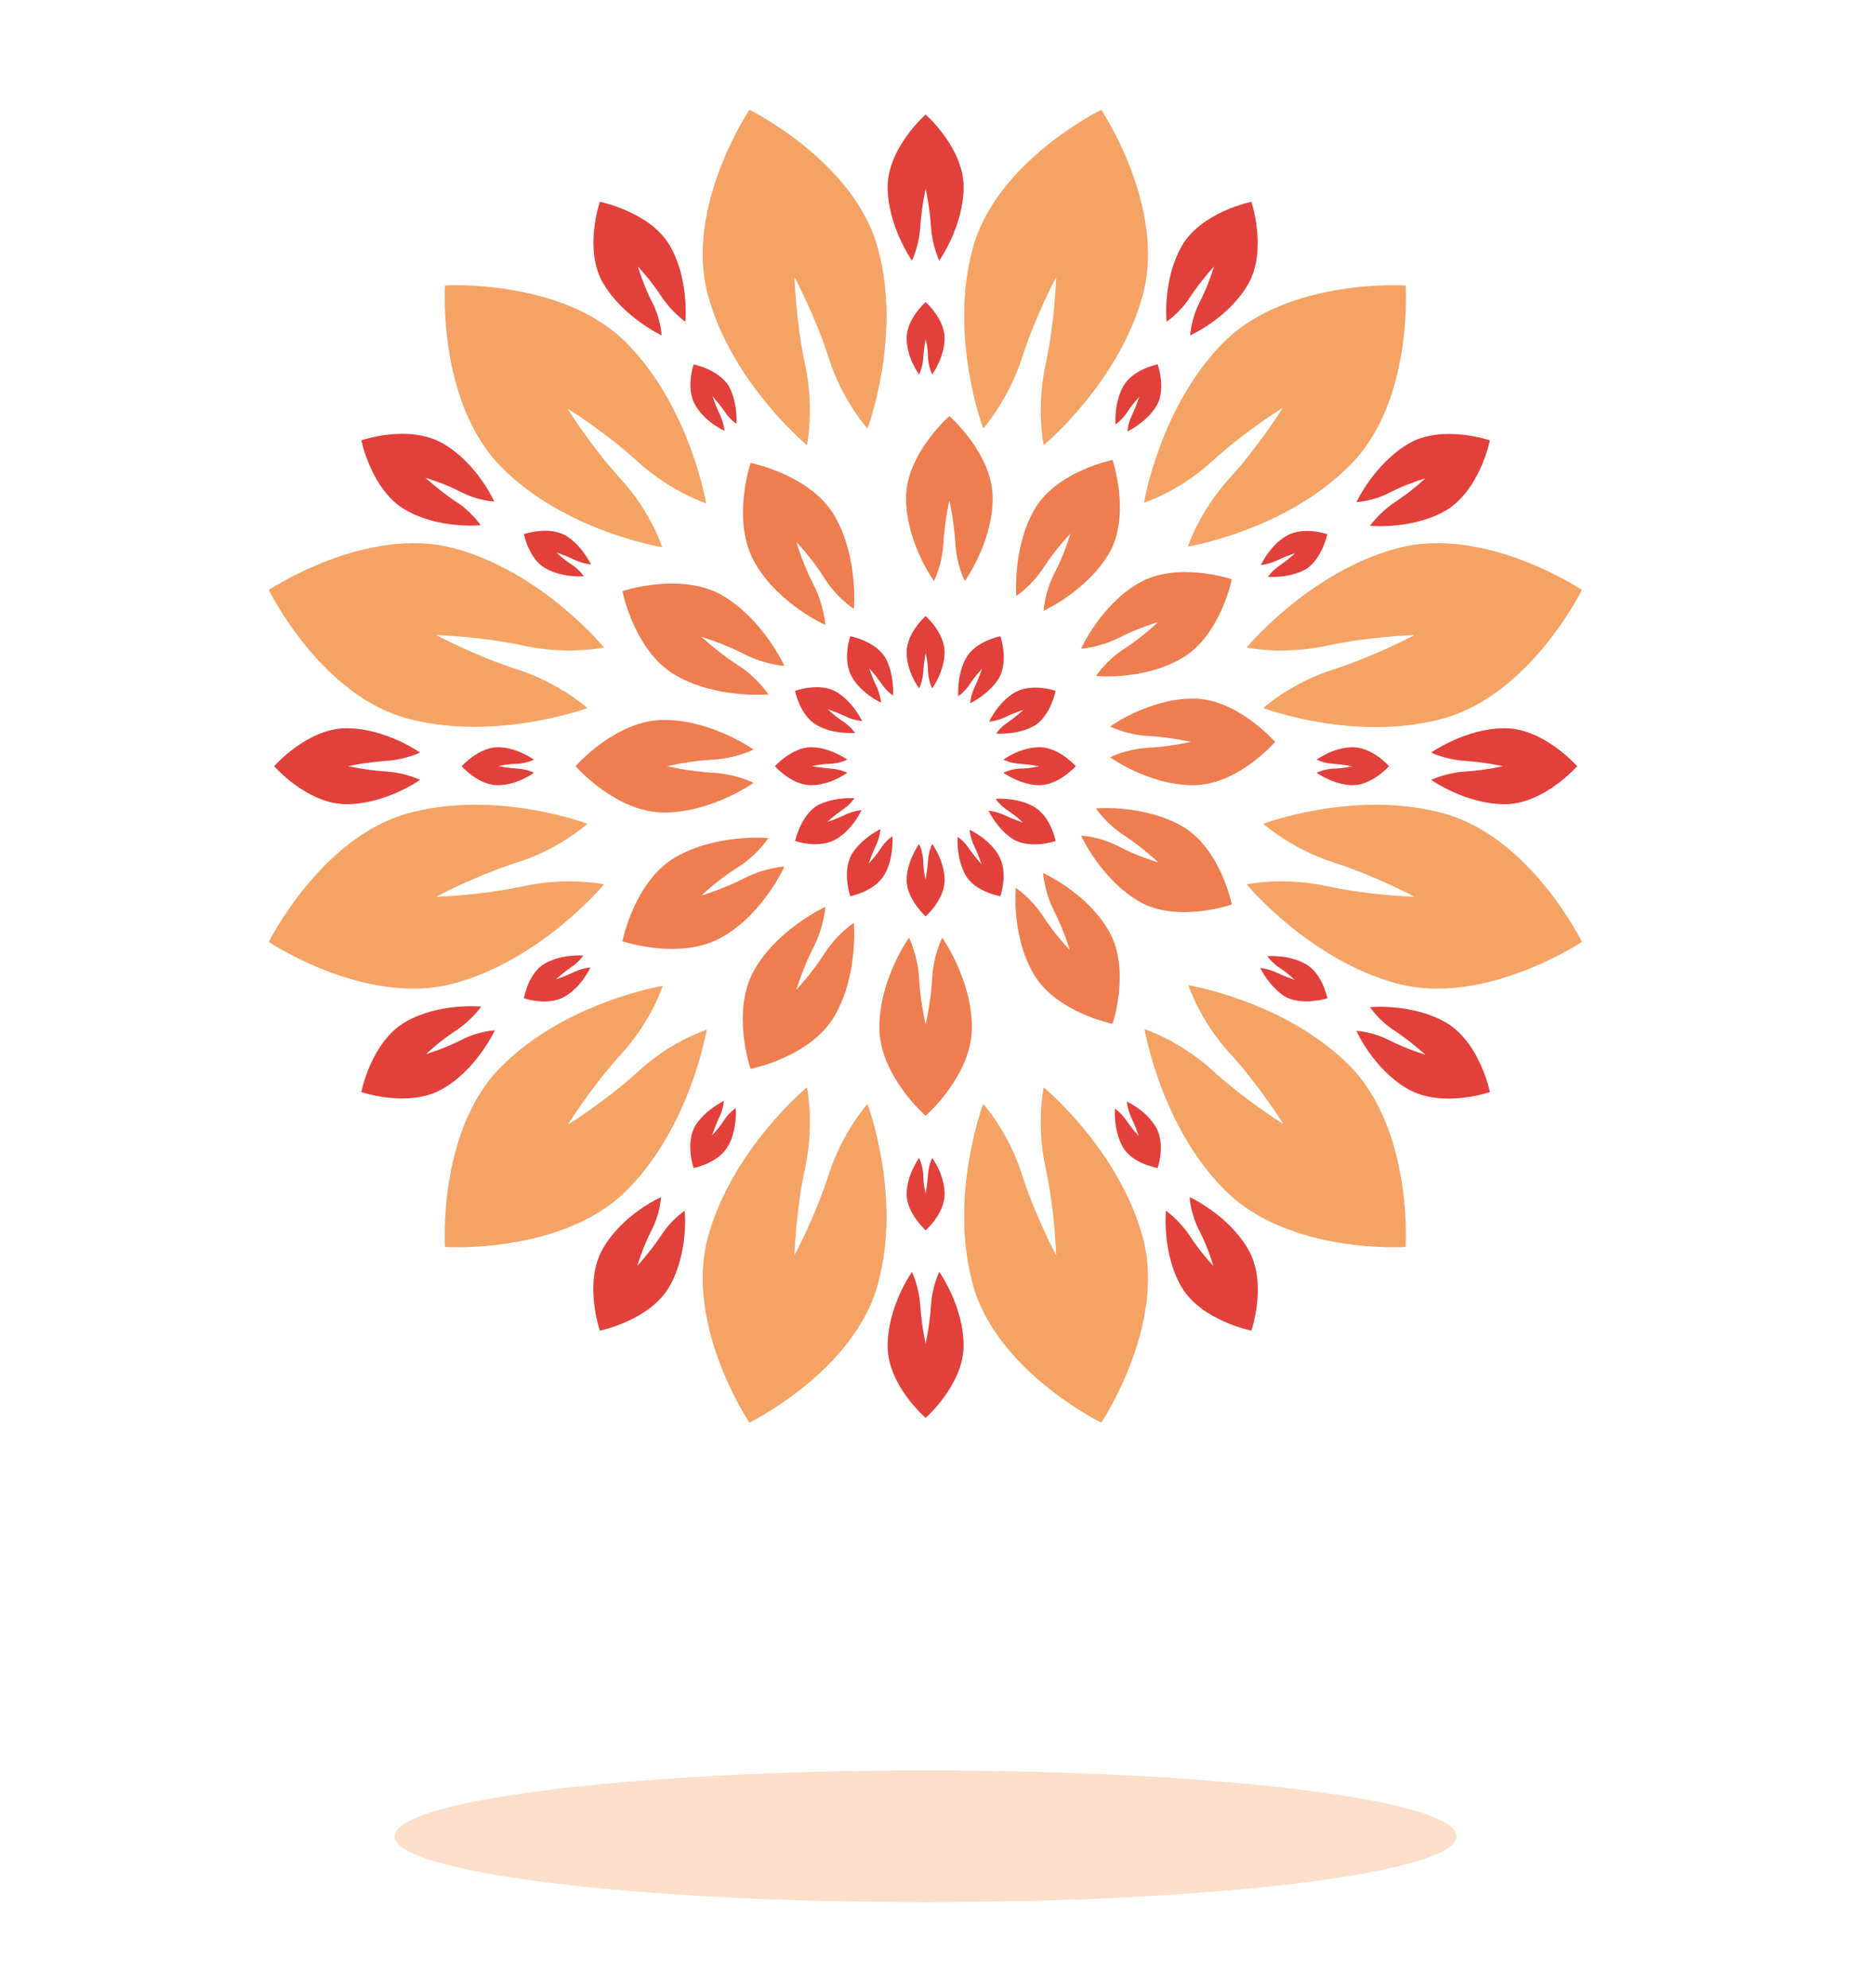 <?xml version="1.0" encoding="utf-8"?>
<!-- Generator: Adobe Illustrator 26.1.0, SVG Export Plug-In . SVG Version: 6.00 Build 0)  -->
<svg version="1.1" id="Calque_1" xmlns="http://www.w3.org/2000/svg" xmlns:xlink="http://www.w3.org/1999/xlink" x="0px" y="0px"
	 viewBox="0 0 316 335" style="enable-background:new 0 0 316 335;" xml:space="preserve">
<style type="text/css">
	.st0{fill:#FBDFCB;}
	.st1{fill:#F4A365;}
	.st2{fill:#E2403B;}
	.st3{fill:#EE7D50;}
</style>
<g>
	<ellipse class="st0" cx="156" cy="309.4" rx="89.5" ry="11.1"/>
	<path class="st1" d="M236.9,48.1c0,0-19.7-1.3-30.6,9.5c-10.8,10.8-13.5,27.1-13.5,27.1s6-1.9,11.5-7c5.6-5.1,11.9-9,11.9-9
		s-3.9,6.3-9,11.9c-5.1,5.6-7,11.5-7,11.5s16.3-2.7,27.1-13.5C238.3,67.9,236.9,48.1,236.9,48.1z"/>
	<path class="st1" d="M185.6,18.5c0,0-17.8,8.7-21.7,23.5c-4,14.8,1.8,30.2,1.8,30.2s4.2-4.7,6.5-11.8c2.3-7.2,5.8-13.7,5.8-13.7
		s-0.2,7.4-1.8,14.8c-1.6,7.4-0.3,13.5-0.3,13.5s12.7-10.5,16.7-25.3C196.6,34.9,185.6,18.5,185.6,18.5z"/>
	<path class="st2" d="M156,19.3c0,0-6.4,5.6-6.4,12.2s4.1,12.4,4.1,12.4s1.2-2.4,1.4-5.7c0.2-3.2,0.9-6.4,0.9-6.4s0.7,3.1,0.9,6.4
		c0.2,3.2,1.4,5.7,1.4,5.7s4.1-5.8,4.1-12.4C162.4,24.9,156,19.3,156,19.3z"/>
	<path class="st2" d="M156,103.8c0,0-3.2,2.8-3.2,6.1s2.1,6.1,2.1,6.1s0.6-1.2,0.7-2.8c0.1-1.6,0.4-3.2,0.4-3.2s0.4,1.5,0.4,3.2
		c0.1,1.6,0.7,2.8,0.7,2.8s2.1-2.9,2.1-6.1C159.2,106.6,156,103.8,156,103.8z"/>
	<path class="st2" d="M156,50.9c0,0-3.2,2.8-3.2,6.1s2.1,6.1,2.1,6.1s0.6-1.2,0.7-2.8c0.1-1.6,0.4-3.2,0.4-3.2s0.4,1.5,0.4,3.2
		c0.1,1.6,0.7,2.8,0.7,2.8s2.1-2.9,2.1-6.1C159.2,53.7,156,50.9,156,50.9z"/>
	<path class="st2" d="M116.9,61.4c0,0-1.4,4,0.3,6.9c1.6,2.8,4.9,4.3,4.9,4.3s-0.1-1.3-0.8-2.8c-0.7-1.4-1.2-3-1.2-3s1.1,1.2,2,2.5
		c0.9,1.4,2,2.1,2,2.1s0.3-3.5-1.3-6.4C121,62.2,116.9,61.4,116.9,61.4z"/>
	<path class="st2" d="M88.3,90c0,0,0.8,4.2,3.7,5.8s6.4,1.3,6.4,1.3s-0.7-1.1-2.1-2c-1.4-0.9-2.5-2-2.5-2s1.5,0.5,3,1.2
		c1.4,0.7,2.8,0.8,2.8,0.8s-1.5-3.2-4.3-4.9C92.3,88.6,88.3,90,88.3,90z"/>
	<path class="st2" d="M77.8,129.1c0,0,2.8,3.2,6.1,3.2s6.1-2.1,6.1-2.1s-1.2-0.6-2.8-0.7c-1.6-0.1-3.2-0.4-3.2-0.4s1.5-0.4,3.2-0.4
		c1.6-0.1,2.8-0.7,2.8-0.7s-2.9-2.1-6.1-2.1S77.8,129.1,77.8,129.1z"/>
	<path class="st2" d="M88.3,168.2c0,0,4,1.4,6.9-0.3s4.3-4.9,4.3-4.9s-1.3,0.1-2.8,0.8c-1.4,0.7-3,1.2-3,1.2s1.2-1.1,2.5-2
		c1.4-0.9,2.1-2,2.1-2s-3.5-0.3-6.4,1.3S88.3,168.2,88.3,168.2z"/>
	<path class="st2" d="M116.9,196.8c0,0,4.2-0.8,5.8-3.7c1.6-2.8,1.3-6.4,1.3-6.4s-1.1,0.7-2,2.1c-0.9,1.4-2,2.5-2,2.5s0.5-1.5,1.2-3
		c0.7-1.4,0.8-2.8,0.8-2.8s-3.2,1.5-4.9,4.3C115.5,192.8,116.9,196.8,116.9,196.8z"/>
	<path class="st2" d="M156,207.3c0,0,3.2-2.8,3.2-6.1s-2.1-6.1-2.1-6.1s-0.6,1.2-0.7,2.8c-0.1,1.6-0.4,3.2-0.4,3.2s-0.4-1.5-0.4-3.2
		c-0.1-1.6-0.7-2.8-0.7-2.8s-2.1,2.9-2.1,6.1S156,207.3,156,207.3z"/>
	<path class="st2" d="M195.1,196.8c0,0,1.4-4-0.3-6.9s-4.9-4.3-4.9-4.3s0.1,1.3,0.8,2.8c0.7,1.4,1.2,3,1.2,3s-1.1-1.2-2-2.5
		c-0.9-1.4-2-2.1-2-2.1s-0.3,3.5,1.3,6.4S195.1,196.8,195.1,196.8z"/>
	<path class="st2" d="M223.7,168.2c0,0-0.8-4.2-3.7-5.8s-6.4-1.3-6.4-1.3s0.7,1.1,2.1,2c1.4,0.9,2.5,2,2.5,2s-1.5-0.5-3-1.2
		c-1.4-0.7-2.8-0.8-2.8-0.8s1.5,3.2,4.3,4.9C219.7,169.5,223.7,168.2,223.7,168.2z"/>
	<path class="st2" d="M234.1,129.1c0,0-2.8-3.2-6.1-3.2c-3.3,0-6.1,2.1-6.1,2.1s1.2,0.6,2.8,0.7c1.6,0.1,3.2,0.4,3.2,0.4
		s-1.5,0.4-3.2,0.4c-1.6,0.1-2.8,0.7-2.8,0.7s2.9,2.1,6.1,2.1S234.1,129.1,234.1,129.1z"/>
	<path class="st2" d="M223.7,90c0,0-4-1.4-6.9,0.3c-2.8,1.6-4.3,4.9-4.3,4.9s1.3-0.1,2.8-0.8c1.4-0.7,3-1.2,3-1.2s-1.2,1.1-2.5,2
		c-1.4,0.9-2.1,2-2.1,2s3.5,0.3,6.4-1.3C222.8,94.2,223.7,90,223.7,90z"/>
	<path class="st2" d="M195.1,61.4c0,0-4.2,0.8-5.8,3.7s-1.3,6.4-1.3,6.4s1.1-0.7,2-2.1c0.9-1.4,2-2.5,2-2.5s-0.5,1.5-1.2,3
		c-0.7,1.4-0.8,2.8-0.8,2.8s3.2-1.5,4.9-4.3S195.1,61.4,195.1,61.4z"/>
	<path class="st2" d="M143.3,107.2c0,0-1.4,4,0.3,6.9c1.6,2.8,4.9,4.3,4.9,4.3s-0.1-1.3-0.8-2.8c-0.7-1.4-1.2-3-1.2-3s1.1,1.2,2,2.5
		c0.9,1.4,2,2.1,2,2.1s0.3-3.5-1.3-6.4C147.5,108,143.3,107.2,143.3,107.2z"/>
	<path class="st2" d="M134,116.4c0,0,0.8,4.2,3.7,5.8c2.8,1.6,6.4,1.3,6.4,1.3s-0.7-1.1-2.1-2c-1.4-0.9-2.5-2-2.5-2s1.5,0.5,3,1.2
		c1.4,0.7,2.8,0.8,2.8,0.8s-1.5-3.2-4.3-4.9S134,116.4,134,116.4z"/>
	<path class="st2" d="M130.6,129.1c0,0,2.8,3.2,6.1,3.2s6.1-2.1,6.1-2.1s-1.2-0.6-2.8-0.7c-1.6-0.1-3.2-0.4-3.2-0.4s1.5-0.4,3.2-0.4
		c1.6-0.1,2.8-0.7,2.8-0.7s-2.9-2.1-6.1-2.1S130.6,129.1,130.6,129.1z"/>
	<path class="st2" d="M134,141.7c0,0,4,1.4,6.9-0.3c2.8-1.6,4.3-4.9,4.3-4.9s-1.3,0.1-2.8,0.8c-1.4,0.7-3,1.2-3,1.2s1.2-1.1,2.5-2
		c1.4-0.9,2.1-2,2.1-2s-3.5-0.3-6.4,1.3C134.9,137.6,134,141.7,134,141.7z"/>
	<path class="st2" d="M143.3,151c0,0,4.2-0.8,5.8-3.7c1.6-2.8,1.3-6.4,1.3-6.4s-1.1,0.7-2,2.1c-0.9,1.4-2,2.5-2,2.5s0.5-1.5,1.2-3
		c0.7-1.4,0.8-2.8,0.8-2.8s-3.2,1.5-4.9,4.3C141.9,147,143.3,151,143.3,151z"/>
	<path class="st2" d="M156,154.4c0,0,3.2-2.8,3.2-6.1s-2.1-6.1-2.1-6.1s-0.6,1.2-0.7,2.8c-0.1,1.6-0.4,3.2-0.4,3.2s-0.4-1.5-0.4-3.2
		c-0.1-1.6-0.7-2.8-0.7-2.8s-2.1,2.9-2.1,6.1S156,154.4,156,154.4z"/>
	<path class="st2" d="M168.6,151c0,0,1.4-4-0.3-6.9c-1.6-2.8-4.9-4.3-4.9-4.3s0.1,1.3,0.8,2.8c0.7,1.4,1.2,3,1.2,3s-1.1-1.2-2-2.5
		c-0.9-1.4-2-2.1-2-2.1s-0.3,3.5,1.3,6.4S168.6,151,168.6,151z"/>
	<path class="st2" d="M177.9,141.7c0,0-0.8-4.2-3.7-5.8c-2.8-1.6-6.4-1.3-6.4-1.3s0.7,1.1,2.1,2c1.4,0.9,2.5,2,2.5,2s-1.5-0.5-3-1.2
		c-1.4-0.7-2.8-0.8-2.8-0.8s1.5,3.2,4.3,4.9C173.9,143.1,177.9,141.7,177.9,141.7z"/>
	<path class="st2" d="M181.3,129.1c0,0-2.8-3.2-6.1-3.2c-3.3,0-6.1,2.1-6.1,2.1s1.2,0.6,2.8,0.7c1.6,0.1,3.2,0.4,3.2,0.4
		s-1.5,0.4-3.2,0.4c-1.6,0.1-2.8,0.7-2.8,0.7s2.9,2.1,6.1,2.1S181.3,129.1,181.3,129.1z"/>
	<path class="st2" d="M177.9,116.4c0,0-4-1.4-6.9,0.3c-2.8,1.6-4.3,4.9-4.3,4.9s1.3-0.1,2.8-0.8c1.4-0.7,3-1.2,3-1.2s-1.2,1.1-2.5,2
		c-1.4,0.9-2.1,2-2.1,2s3.5,0.3,6.4-1.3C177.1,120.6,177.9,116.4,177.9,116.4z"/>
	<path class="st2" d="M168.6,107.2c0,0-4.2,0.8-5.8,3.7s-1.3,6.4-1.3,6.4s1.1-0.7,2-2.1c0.9-1.4,2-2.5,2-2.5s-0.5,1.5-1.2,3
		c-0.7,1.4-0.8,2.8-0.8,2.8s3.2-1.5,4.9-4.3C170,111.2,168.6,107.2,168.6,107.2z"/>
	<path class="st3" d="M160,70.1c0,0-7.3,6.4-7.3,13.8c0,7.5,4.7,14,4.7,14s1.4-2.7,1.6-6.4c0.2-3.7,1-7.2,1-7.2s0.8,3.5,1,7.2
		c0.2,3.7,1.6,6.4,1.6,6.4s4.7-6.5,4.7-14C167.3,76.5,160,70.1,160,70.1z"/>
	<path class="st3" d="M126.5,78c0,0-3.3,9.8,0.7,16.8c4,7,11.9,10.5,11.9,10.5s-0.2-3.3-2-6.8c-1.8-3.5-2.9-7.2-2.9-7.2
		s2.7,2.8,4.8,6.2c2.1,3.3,4.9,5.1,4.9,5.1s0.8-8.6-3.2-15.6C136.7,80,126.5,78,126.5,78z"/>
	<path class="st3" d="M104.9,99.6c0,0,2,10.2,9,14.2s15.6,3.2,15.6,3.2s-1.8-2.8-5.1-4.9c-3.3-2.1-6.2-4.8-6.2-4.8s3.7,1.1,7.2,2.9
		c3.5,1.8,6.8,2,6.8,2s-3.6-7.9-10.5-11.9C114.7,96.3,104.9,99.6,104.9,99.6z"/>
	<path class="st3" d="M97,129.1c0,0,6.8,7.8,14.9,7.8s15.1-5,15.1-5s-2.9-1.5-6.9-1.7c-3.9-0.2-7.7-1.1-7.7-1.1s3.8-0.9,7.7-1.1
		c3.9-0.2,6.9-1.7,6.9-1.7s-7-5-15.1-5S97,129.1,97,129.1z"/>
	<path class="st3" d="M104.9,158.6c0,0,9.8,3.3,16.8-0.7c7-4,10.5-11.9,10.5-11.9s-3.3,0.2-6.8,2c-3.5,1.8-7.2,2.9-7.2,2.9
		s2.8-2.7,6.2-4.8c3.3-2.1,5.1-4.9,5.1-4.9s-8.6-0.8-15.6,3.2C106.9,148.4,104.9,158.6,104.9,158.6z"/>
	<path class="st3" d="M126.5,180.1c0,0,10.2-2,14.2-9c4-7,3.2-15.6,3.2-15.6s-2.8,1.8-4.9,5.1c-2.1,3.3-4.8,6.2-4.8,6.2
		s1.1-3.7,2.9-7.2c1.8-3.5,2-6.8,2-6.8s-7.9,3.6-11.9,10.5C123.1,170.3,126.5,180.1,126.5,180.1z"/>
	<path class="st3" d="M156,188c0,0,7.8-6.8,7.8-14.9c0-8-5-15.1-5-15.1s-1.5,2.9-1.7,6.9c-0.2,3.9-1.1,7.7-1.1,7.7s-0.9-3.8-1.1-7.7
		c-0.2-3.9-1.7-6.9-1.7-6.9s-5,7-5,15.1C148.2,181.2,156,188,156,188z"/>
	<path class="st3" d="M187.5,172.5c0,0,3.1-9.1-0.6-15.6c-3.7-6.5-11.1-9.8-11.1-9.8s0.2,3.1,1.8,6.3c1.7,3.3,2.7,6.7,2.7,6.7
		s-2.5-2.6-4.5-5.7c-2-3.1-4.6-4.8-4.6-4.8s-0.8,8,3,14.5S187.5,172.5,187.5,172.5z"/>
	<path class="st3" d="M207.6,152.4c0,0-1.9-9.5-8.4-13.2s-14.5-3-14.5-3s1.7,2.6,4.8,4.6c3.1,2,5.7,4.5,5.7,4.5s-3.5-1-6.7-2.7
		c-3.3-1.7-6.3-1.8-6.3-1.8s3.3,7.3,9.8,11.1C198.4,155.6,207.6,152.4,207.6,152.4z"/>
	<path class="st3" d="M214.9,125c0,0-6.4-7.3-13.8-7.3c-7.5,0-14,4.7-14,4.7s2.7,1.4,6.4,1.6c3.7,0.2,7.2,1,7.2,1s-3.5,0.8-7.2,1
		c-3.7,0.2-6.4,1.6-6.4,1.6s6.5,4.7,14,4.7S214.9,125,214.9,125z"/>
	<path class="st3" d="M207.6,97.6c0,0-9.1-3.1-15.6,0.6s-9.8,11.1-9.8,11.1s3.1-0.2,6.3-1.8c3.3-1.7,6.7-2.7,6.7-2.7
		s-2.6,2.5-5.7,4.5c-3.1,2-4.8,4.6-4.8,4.6s8,0.8,14.5-3S207.6,97.6,207.6,97.6z"/>
	<path class="st3" d="M187.5,77.5c0,0-9.5,1.9-13.2,8.4c-3.7,6.5-3,14.5-3,14.5s2.6-1.7,4.6-4.8c2-3.1,4.5-5.7,4.5-5.7
		s-1,3.5-2.7,6.7c-1.7,3.3-1.8,6.3-1.8,6.3s7.3-3.3,11.1-9.8C190.6,86.6,187.5,77.5,187.5,77.5z"/>
	<path class="st2" d="M101.1,34c0,0-2.8,8.1,0.6,13.8s9.8,8.7,9.8,8.7s-0.1-2.7-1.6-5.6c-1.5-2.9-2.4-6-2.4-6s2.2,2.3,4,5.1
		c1.8,2.7,4,4.2,4,4.2s0.7-7.1-2.6-12.8S101.1,34,101.1,34z"/>
	<path class="st2" d="M60.9,74.2c0,0,1.7,8.4,7.4,11.7C74,89.2,81,88.5,81,88.5s-1.5-2.3-4.2-4c-2.7-1.8-5.1-4-5.1-4s3.1,0.9,6,2.4
		c2.9,1.5,5.6,1.6,5.6,1.6s-2.9-6.5-8.7-9.8S60.9,74.2,60.9,74.2z"/>
	<path class="st2" d="M46.2,129.1c0,0,5.6,6.4,12.2,6.4c6.6,0,12.4-4.1,12.4-4.1s-2.4-1.2-5.7-1.4c-3.2-0.2-6.4-0.9-6.4-0.9
		s3.1-0.7,6.4-0.9c3.2-0.2,5.7-1.4,5.7-1.4s-5.8-4.1-12.4-4.1C51.8,122.7,46.2,129.1,46.2,129.1z"/>
	<path class="st2" d="M60.9,184c0,0,8.1,2.8,13.8-0.6c5.7-3.3,8.7-9.8,8.7-9.8s-2.7,0.1-5.6,1.6c-2.9,1.5-6,2.4-6,2.4s2.3-2.2,5.1-4
		c2.7-1.8,4.2-4,4.2-4s-7.1-0.7-12.8,2.6C62.5,175.6,60.9,184,60.9,184z"/>
	<path class="st2" d="M101.1,224.2c0,0,8.4-1.7,11.7-7.4c3.3-5.7,2.6-12.8,2.6-12.8s-2.3,1.5-4,4.2c-1.8,2.7-4,5.1-4,5.1
		s0.9-3.1,2.4-6c1.5-2.9,1.6-5.6,1.6-5.6s-6.5,2.9-9.8,8.7C98.3,216.1,101.1,224.2,101.1,224.2z"/>
	<path class="st2" d="M156,238.9c0,0,6.4-5.6,6.4-12.2c0-6.6-4.1-12.4-4.1-12.4s-1.2,2.4-1.4,5.7c-0.2,3.2-0.9,6.4-0.9,6.4
		s-0.7-3.1-0.9-6.4c-0.2-3.2-1.4-5.7-1.4-5.7s-4.1,5.8-4.1,12.4C149.5,233.3,156,238.9,156,238.9z"/>
	<path class="st2" d="M210.9,224.2c0,0,2.8-8.1-0.6-13.8c-3.3-5.7-9.8-8.7-9.8-8.7s0.1,2.7,1.6,5.6c1.5,2.9,2.4,6,2.4,6
		s-2.2-2.3-4-5.1c-1.8-2.7-4-4.2-4-4.2s-0.7,7.1,2.6,12.8S210.9,224.2,210.9,224.2z"/>
	<path class="st2" d="M251.1,184c0,0-1.7-8.4-7.4-11.7c-5.7-3.3-12.8-2.6-12.8-2.6s1.5,2.3,4.2,4c2.7,1.8,5.1,4,5.1,4
		s-3.1-0.9-6-2.4c-2.9-1.5-5.6-1.6-5.6-1.6s2.9,6.5,8.7,9.8S251.1,184,251.1,184z"/>
	<path class="st2" d="M265.8,129.1c0,0-5.6-6.4-12.2-6.4c-6.6,0-12.4,4.1-12.4,4.1s2.4,1.2,5.7,1.4c3.2,0.2,6.4,0.9,6.4,0.9
		s-3.1,0.7-6.4,0.9c-3.2,0.2-5.7,1.4-5.7,1.4s5.8,4.1,12.4,4.1S265.8,129.1,265.8,129.1z"/>
	<path class="st2" d="M251.1,74.2c0,0-8.1-2.8-13.8,0.6s-8.7,9.8-8.7,9.8s2.7-0.1,5.6-1.6c2.9-1.5,6-2.4,6-2.4s-2.3,2.2-5.1,4
		c-2.7,1.8-4.2,4-4.2,4s7.1,0.7,12.8-2.6C249.4,82.6,251.1,74.2,251.1,74.2z"/>
	<path class="st2" d="M210.9,34c0,0-8.4,1.7-11.7,7.4c-3.3,5.7-2.6,12.8-2.6,12.8s2.3-1.5,4-4.2c1.8-2.7,4-5.1,4-5.1s-0.9,3.1-2.4,6
		c-1.5,2.9-1.6,5.6-1.6,5.6s6.5-2.9,9.8-8.7C213.6,42.1,210.9,34,210.9,34z"/>
	<path class="st1" d="M126.3,18.5c0,0-11,16.4-7,31.2S136,75,136,75s1.3-6.1-0.3-13.5c-1.6-7.4-1.8-14.8-1.8-14.8s3.5,6.5,5.8,13.7
		c2.3,7.2,6.5,11.8,6.5,11.8s5.8-15.4,1.8-30.2C144.1,27.2,126.3,18.5,126.3,18.5z"/>
	<path class="st1" d="M75,48.1c0,0-1.3,19.7,9.5,30.6s27.1,13.5,27.1,13.5s-1.9-6-7-11.5c-5.1-5.6-9-11.9-9-11.9s6.3,3.9,11.9,9
		c5.6,5.1,11.5,7,11.5,7s-2.7-16.3-13.5-27.1S75,48.1,75,48.1z"/>
	<path class="st1" d="M45.3,99.4c0,0,8.7,17.8,23.5,21.7s30.2-1.8,30.2-1.8s-4.7-4.2-11.8-6.5c-7.2-2.3-13.7-5.8-13.7-5.8
		s7.4,0.2,14.8,1.8c7.4,1.6,13.5,0.3,13.5,0.3S91.4,96.4,76.6,92.4S45.3,99.4,45.3,99.4z"/>
	<path class="st1" d="M45.3,158.7c0,0,16.4,11,31.2,7c14.8-4,25.3-16.7,25.3-16.7s-6.1-1.3-13.5,0.3c-7.4,1.6-14.8,1.8-14.8,1.8
		s6.5-3.5,13.7-5.8c7.2-2.3,11.8-6.5,11.8-6.5S83.7,133,68.9,137C54.1,141,45.3,158.7,45.3,158.7z"/>
	<path class="st1" d="M75,210.1c0,0,19.7,1.3,30.6-9.5c10.8-10.8,13.5-27.1,13.5-27.1s-6,1.9-11.5,7c-5.6,5.1-11.9,9-11.9,9
		s3.9-6.3,9-11.9c5.1-5.6,7-11.5,7-11.5s-16.3,2.7-27.1,13.5C73.7,190.3,75,210.1,75,210.1z"/>
	<path class="st1" d="M126.3,239.7c0,0,17.8-8.7,21.7-23.5c4-14.8-1.8-30.2-1.8-30.2s-4.2,4.7-6.5,11.8c-2.3,7.2-5.8,13.7-5.8,13.7
		s0.2-7.4,1.8-14.8c1.6-7.4,0.3-13.5,0.3-13.5s-12.7,10.5-16.7,25.3S126.3,239.7,126.3,239.7z"/>
	<path class="st1" d="M185.6,239.7c0,0,11-16.4,7-31.2c-4-14.8-16.7-25.3-16.7-25.3s-1.3,6.1,0.3,13.5c1.6,7.4,1.8,14.8,1.8,14.8
		s-3.5-6.5-5.8-13.7c-2.3-7.2-6.5-11.8-6.5-11.8s-5.8,15.4-1.8,30.2C167.8,231,185.6,239.7,185.6,239.7z"/>
	<path class="st1" d="M236.9,210.1c0,0,1.3-19.7-9.5-30.6c-10.8-10.8-27.1-13.5-27.1-13.5s1.9,6,7,11.5c5.1,5.6,9,11.9,9,11.9
		s-6.3-3.9-11.9-9c-5.6-5.1-11.5-7-11.5-7s2.7,16.3,13.5,27.1C217.2,211.4,236.9,210.1,236.9,210.1z"/>
	<path class="st1" d="M266.6,158.7c0,0-8.7-17.8-23.5-21.7c-14.8-4-30.2,1.8-30.2,1.8s4.7,4.2,11.8,6.5c7.2,2.3,13.7,5.8,13.7,5.8
		s-7.4-0.2-14.8-1.8c-7.4-1.6-13.5-0.3-13.5-0.3s10.5,12.7,25.3,16.7C250.1,169.7,266.6,158.7,266.6,158.7z"/>
	<path class="st1" d="M266.6,99.4c0,0-16.4-11-31.2-7s-25.3,16.7-25.3,16.7s6.1,1.3,13.5-0.3c7.4-1.6,14.8-1.8,14.8-1.8
		s-6.5,3.5-13.7,5.8c-7.2,2.3-11.8,6.5-11.8,6.5s15.4,5.8,30.2,1.8S266.6,99.4,266.6,99.4z"/>
</g>
</svg>
